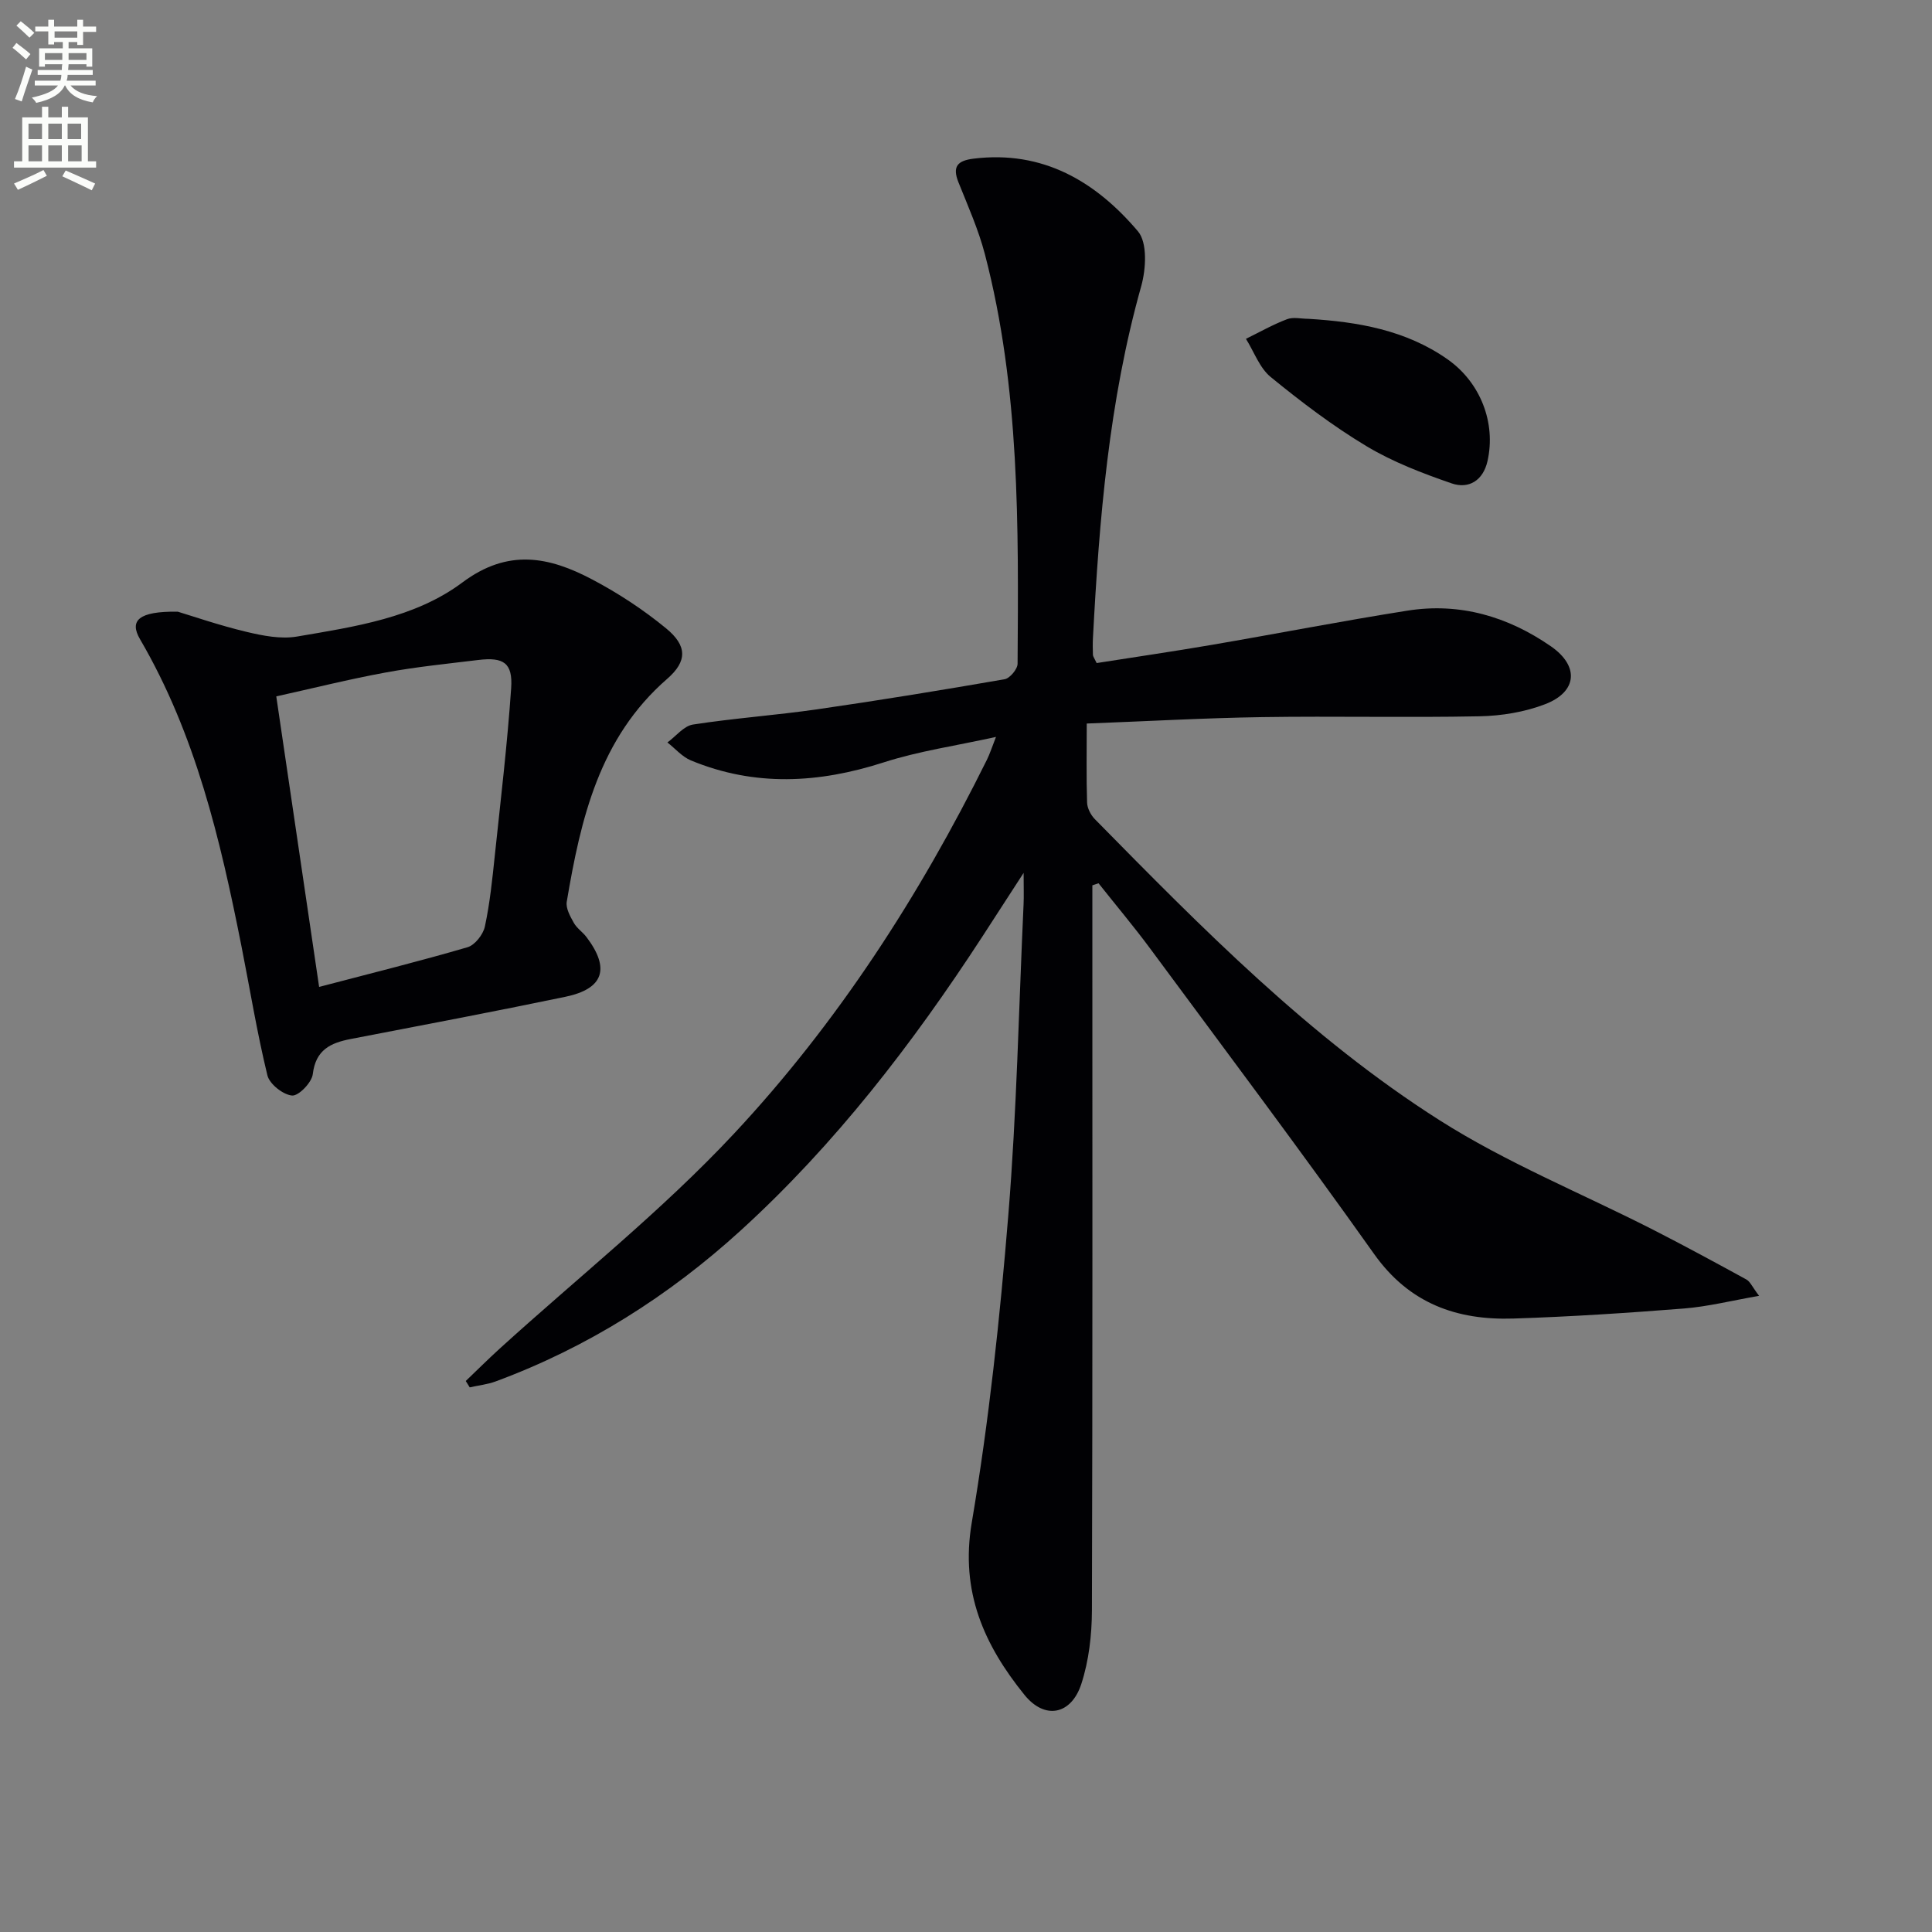 <svg enable-background="new 0 0 400 400" viewBox="0 0 400 400" xmlns="http://www.w3.org/2000/svg"><rect x="0" y="0" width="400" height="400" fill="#808080" stroke="none"/><path d="m2.6 9.9.8-1c.9.7 1.9 1.4 2.9 2.3l-.9 1.1c-1.1-1-2-1.8-2.8-2.4zm.5 10.6c.9-2.1 1.6-4.3 2.3-6.7.4.2.8.4 1.3.6-.7 2.1-1.5 4.3-2.2 6.6zm.3-15.2.9-.9c1 .8 2 1.6 2.8 2.4l-1 1c-.9-.9-1.8-1.7-2.7-2.5zm12.6-1.2h1.2v1.4h2.7v1.1h-2.7v2.7h-1.2v-.6h-1.8v1.3h4.9v3.8h-1.2v-.5h-3.7c0 .4-.1.9-.1 1.2h5.1v1h-5.2c0 .5-.1.9-.2 1.2h6v1h-5.2c1.1 1.3 2.9 2 5.5 2.2-.4.4-.7.8-.9 1.3-2.9-.5-4.8-1.6-5.7-3.5h-.1c-.8 1.7-2.7 2.9-5.9 3.6-.2-.4-.6-.8-.9-1.1 2.8-.6 4.6-1.4 5.4-2.5h-4.8v-1h5.3c.1-.3.2-.7.2-1.2h-4.9v-1h5c0-.4 0-.8.1-1.2h-3.6v.5h-1.2v-3.8h4.9v-1.3h-1.8v.5h-1.2v-2.7h-2.7v-1h2.7v-1.4h1.2v1.4h4.8zm-6.7 8.3h3.6c0-.4 0-.9 0-1.4h-3.6zm1.9-4.6h4.8v-1.3h-4.7v1.3zm6.7 3.2h-3.7v1.4h3.7z" fill="#fbfcfa"/><path d="m8.7 22.1h1.3v2.2h2.8v-2.2h1.3v2.2h4.1v9.1h1.7v1.3h-17v-1.3h1.7v-9.1h4.1zm.3 13.1.7 1.2c-1.8.9-3.8 1.9-6 2.9-.2-.4-.5-.8-.8-1.3 2.3-1 4.4-1.9 6.1-2.8zm-3.1-6.4h2.8v-3.2h-2.8zm0 4.6h2.8v-3.3h-2.8zm4.1-4.6h2.8v-3.2h-2.8zm0 4.6h2.8v-3.3h-2.8zm3.6 1.9c2.1.9 4.1 1.8 6.1 2.7l-.7 1.4c-2.2-1.1-4.2-2-6.1-2.9zm3.2-9.7h-2.8v3.2h2.8zm-2.7 7.8h2.8v-3.3h-2.8z" fill="#fbfcfa"/><g fill="#010104"><path d="m227.05 137.28c7.74-1.22 15.72-2.38 23.67-3.74 13.56-2.32 27.07-4.96 40.66-7.11 10.84-1.72 20.79 1.2 29.73 7.39 5.87 4.07 5.48 9.4-1.19 11.97-4.23 1.63-9.02 2.42-13.58 2.51-14.99.3-30-.06-44.99.17-11.95.18-23.89.86-36.35 1.33 0 5.78-.1 11.08.07 16.37.04 1.17.76 2.56 1.6 3.42 22.2 22.57 44.47 45.23 71.31 62.3 13.94 8.87 29.5 15.18 44.29 22.72 6.5 3.32 12.92 6.8 19.31 10.3.76.42 1.18 1.48 2.62 3.38-5.76 1-10.62 2.23-15.54 2.62-11.75.93-23.53 1.7-35.31 2.08-11.72.38-21.57-3.09-28.86-13.37-15.12-21.31-30.82-42.2-46.35-63.22-3.42-4.62-7.13-9.02-10.7-13.53-.43.14-.86.29-1.28.43v5.19c0 48.33.06 96.65-.09 144.98-.02 5.06-.63 10.34-2.18 15.13-2.07 6.42-7.55 7.55-11.79 2.3-8.31-10.28-13.34-21.32-10.91-35.65 3.57-21.09 5.84-42.45 7.58-63.79 1.74-21.36 2.16-42.83 3.15-64.25.08-1.65.01-3.31.01-6.49-3.36 5.18-5.98 9.24-8.61 13.29-14.4 22.11-30.44 42.96-49.98 60.76-14.85 13.53-31.7 24.2-50.67 31.22-1.72.64-3.61.84-5.42 1.25-.27-.44-.54-.88-.82-1.32 2.32-2.22 4.59-4.48 6.96-6.64 16.25-14.78 33.6-28.54 48.54-44.53 21.42-22.92 38.44-49.26 52.4-77.45.58-1.17.98-2.43 1.88-4.73-8.26 1.83-15.95 2.92-23.24 5.27-13.47 4.34-26.7 5.07-39.92-.4-1.82-.75-3.25-2.46-4.87-3.72 1.76-1.28 3.38-3.41 5.29-3.71 8.52-1.32 17.15-1.92 25.69-3.15 12.97-1.87 25.91-3.99 38.83-6.23 1.09-.19 2.69-2.1 2.69-3.22.19-28.44.5-56.92-6.76-84.75-1.33-5.1-3.51-9.99-5.48-14.91-1.32-3.29-.19-4.49 3.11-4.9 14.37-1.78 25.32 4.74 34.05 15.04 1.99 2.35 1.67 7.81.68 11.35-6.71 23.86-8.7 48.32-10 72.89-.06 1.16-.04 2.33 0 3.49.03.31.27.6.77 1.66z"/><path d="m36.8 126.64c3.12.94 8.59 2.83 14.2 4.17 3.4.81 7.13 1.55 10.49.98 11.95-2.04 24.43-3.86 34.26-11.21 9.46-7.07 17.95-5.31 26.82-.63 5.4 2.84 10.61 6.26 15.32 10.13 4.43 3.63 4.41 6.84.24 10.47-14.06 12.23-17.89 28.98-20.79 46.14-.23 1.35.71 3.03 1.46 4.37.63 1.13 1.84 1.91 2.64 2.97 4.92 6.51 3.54 10.7-4.41 12.35-14.77 3.07-29.58 5.88-44.4 8.73-4.2.81-7.27 2.24-7.87 7.27-.2 1.74-2.94 4.56-4.29 4.44-1.88-.17-4.67-2.38-5.11-4.19-2.15-8.84-3.61-17.85-5.38-26.79-4.37-22.02-9.48-43.79-20.98-63.48-2.26-3.86-.36-5.83 7.8-5.72zm29.27 77.69c10.94-2.87 20.9-5.34 30.74-8.22 1.52-.45 3.23-2.64 3.58-4.29 1.04-4.84 1.54-9.81 2.06-14.75 1.22-11.53 2.59-23.05 3.38-34.6.36-5.22-1.57-6.46-6.79-5.83-6.4.78-12.84 1.42-19.17 2.59-7.59 1.39-15.09 3.27-22.67 4.95 3.01 20.36 5.9 39.98 8.87 60.15z"/><path d="m270.92 66.01c10.22.62 20.16 2.33 28.78 8.38 6.82 4.79 10.06 13.17 8.27 21.08-.91 4.02-3.88 5.84-7.45 4.6-6.05-2.09-12.17-4.43-17.63-7.71-6.96-4.18-13.49-9.15-19.79-14.29-2.32-1.89-3.46-5.24-5.14-7.92 2.82-1.38 5.57-2.95 8.5-4.06 1.3-.5 2.96-.08 4.46-.08z"/></g></svg>